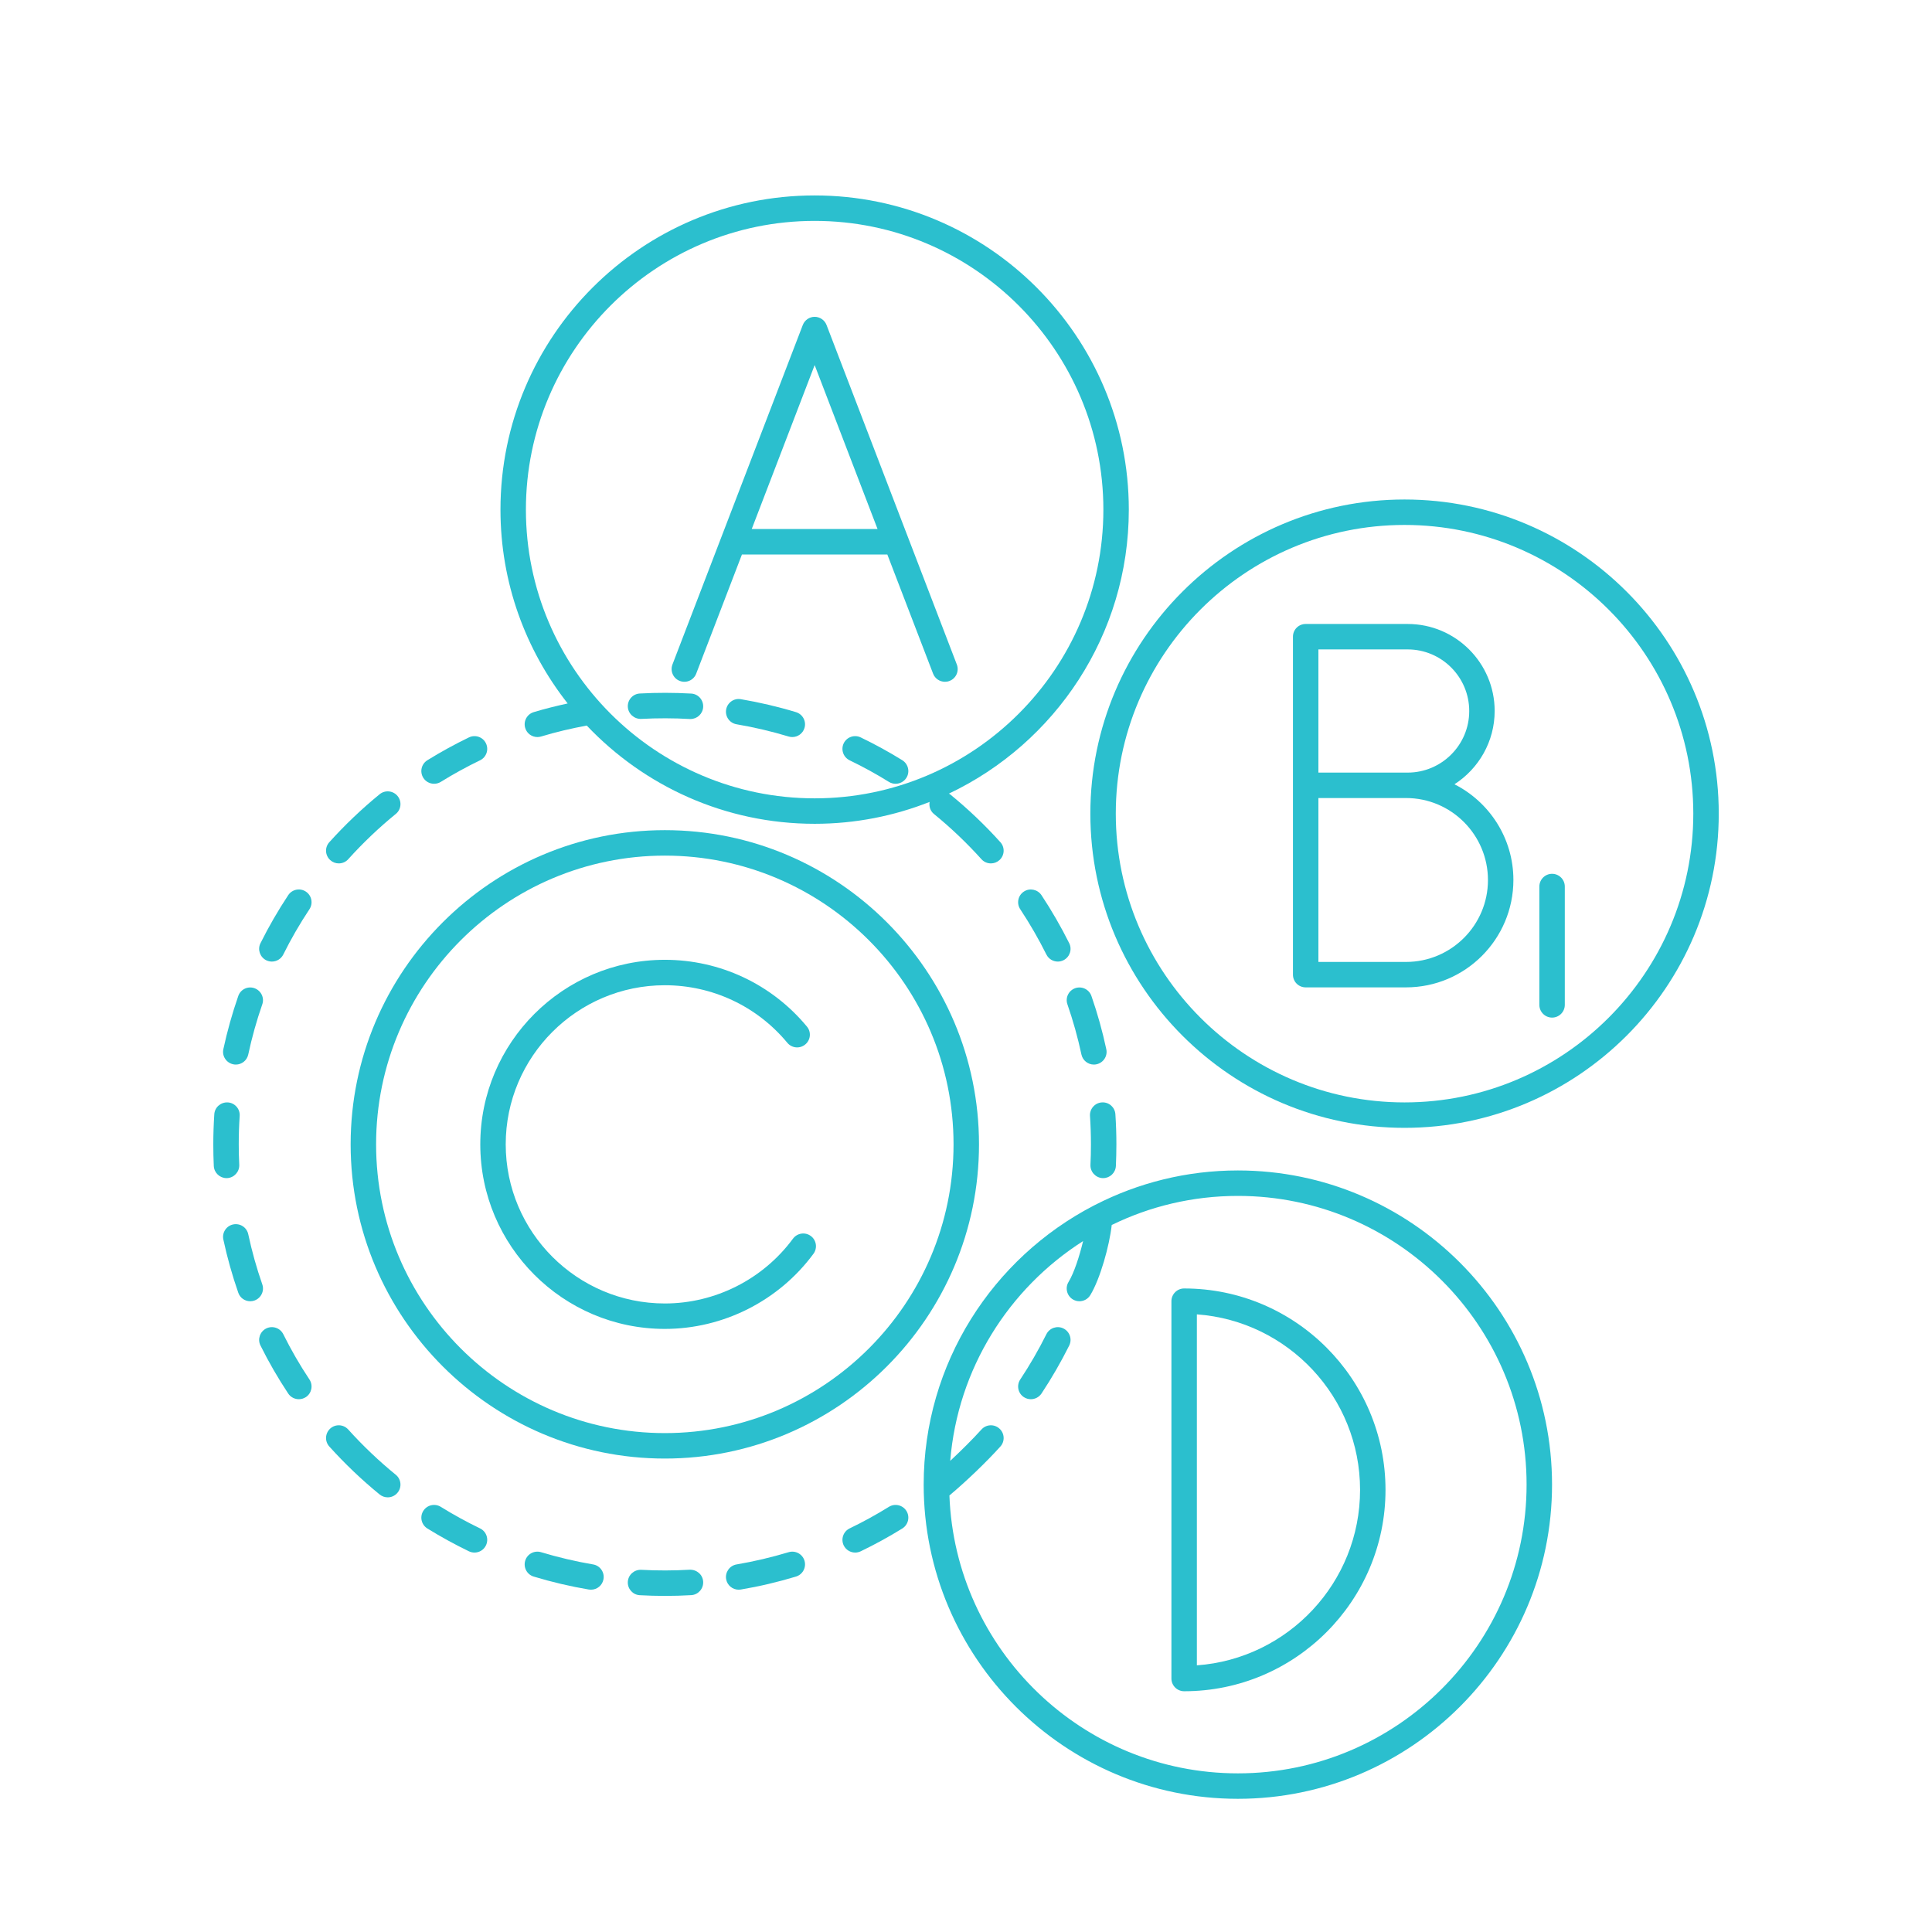 <svg xmlns="http://www.w3.org/2000/svg" xmlns:xlink="http://www.w3.org/1999/xlink" width="500" viewBox="0 0 375 375" height="500" preserveAspectRatio="xMidYMid meet"><defs><clipPath id="2e5f42df88"><path d="M 211 96 L 333.598 96 L 333.598 219 L 211 219 Z M 211 96 " clip-rule="nonzero"></path></clipPath><clipPath id="c7c9fd3273"><path d="M 179 227 L 302 227 L 302 349.5 L 179 349.5 Z M 179 227 " clip-rule="nonzero"></path></clipPath><clipPath id="e8f1d26562"><path d="M 97 37.5 L 220 37.5 L 220 168 L 97 168 Z M 97 37.5 " clip-rule="nonzero"></path></clipPath><clipPath id="3ecc115b63"><path d="M 41.402 213 L 47 213 L 47 229 L 41.402 229 Z M 41.402 213 " clip-rule="nonzero"></path></clipPath></defs><path fill="#2bbfce" d="M 129.047 278.164 C 98.145 278.164 73 253.023 73 222.117 C 73 191.215 98.145 166.074 129.047 166.074 C 159.949 166.074 185.082 191.215 185.082 222.117 C 185.082 253.023 159.949 278.164 129.047 278.164 Z M 129.047 161.133 C 95.422 161.133 68.059 188.496 68.059 222.117 C 68.059 255.742 95.422 283.105 129.047 283.105 C 162.672 283.105 190.023 255.742 190.023 222.117 C 190.023 188.496 162.672 161.133 129.047 161.133 " fill-opacity="1" fill-rule="nonzero"></path><g clip-path="url(#2e5f42df88)"><path fill="#2bbfce" d="M 272.621 213.977 C 241.719 213.977 216.574 188.832 216.574 157.93 C 216.574 127.027 241.719 101.891 272.621 101.891 C 303.523 101.891 328.668 127.027 328.668 157.93 C 328.668 188.832 303.523 213.977 272.621 213.977 Z M 272.621 96.953 C 238.996 96.953 211.637 124.305 211.637 157.93 C 211.637 191.555 238.996 218.914 272.621 218.914 C 306.246 218.914 333.609 191.555 333.609 157.93 C 333.609 124.305 306.246 96.953 272.621 96.953 " fill-opacity="1" fill-rule="nonzero"></path></g><g clip-path="url(#c7c9fd3273)"><path fill="#2bbfce" d="M 240.27 344.207 C 210.07 344.207 185.402 320.203 184.281 290.273 C 187.582 287.496 191.422 283.82 194.172 280.77 C 195.09 279.758 195 278.195 193.988 277.289 C 192.977 276.371 191.414 276.449 190.504 277.461 C 188.789 279.363 186.609 281.523 184.438 283.551 C 185.902 265.625 195.832 250.07 210.227 240.895 C 209.531 243.828 208.453 247.109 207.41 248.816 C 206.695 249.973 207.07 251.496 208.23 252.211 C 208.633 252.453 209.078 252.57 209.512 252.57 C 210.352 252.57 211.164 252.145 211.625 251.383 C 213.535 248.258 215.352 241.762 215.785 237.77 C 223.184 234.152 231.492 232.125 240.27 232.125 C 271.176 232.125 296.309 257.258 296.309 288.16 C 296.309 319.066 271.176 344.207 240.27 344.207 Z M 240.27 227.184 C 230.293 227.184 220.879 229.605 212.562 233.871 C 212.457 233.91 212.359 233.969 212.262 234.023 C 192.695 244.184 179.285 264.629 179.285 288.16 C 179.285 321.785 206.648 349.148 240.27 349.148 C 273.895 349.148 301.25 321.785 301.25 288.16 C 301.25 254.539 273.895 227.184 240.27 227.184 " fill-opacity="1" fill-rule="nonzero"></path></g><path fill="#2bbfce" d="M 153.918 240.422 C 148.109 248.305 138.82 253.004 129.047 253.004 C 112.016 253.004 98.16 239.148 98.16 222.117 C 98.16 205.09 112.016 191.234 129.047 191.234 C 138.262 191.234 146.934 195.305 152.82 202.406 C 153.699 203.461 155.25 203.605 156.301 202.727 C 157.355 201.859 157.5 200.305 156.621 199.254 C 149.789 191.012 139.738 186.297 129.047 186.297 C 109.285 186.297 93.223 202.371 93.223 222.117 C 93.223 241.867 109.285 257.941 129.047 257.941 C 140.375 257.941 151.16 252.492 157.895 243.355 C 158.703 242.254 158.473 240.711 157.375 239.902 C 156.273 239.09 154.73 239.332 153.918 240.422 " fill-opacity="1" fill-rule="nonzero"></path><g clip-path="url(#e8f1d26562)"><path fill="#2bbfce" d="M 158.125 42.875 C 189.027 42.875 214.164 68.016 214.164 98.922 C 214.164 129.824 189.027 154.957 158.125 154.957 C 127.223 154.957 102.078 129.824 102.078 98.922 C 102.078 68.016 127.223 42.875 158.125 42.875 Z M 103.586 138.227 C 102.281 138.625 101.547 140.004 101.945 141.305 C 102.262 142.375 103.246 143.062 104.309 143.062 C 104.539 143.062 104.781 143.031 105.023 142.957 C 107.918 142.078 110.898 141.383 113.891 140.832 C 125.012 152.566 140.719 159.898 158.125 159.898 C 166 159.898 173.516 158.383 180.434 155.652 C 180.289 156.5 180.559 157.41 181.273 157.988 C 184.551 160.66 187.66 163.621 190.504 166.777 C 190.988 167.316 191.664 167.586 192.34 167.586 C 192.926 167.586 193.516 167.375 193.988 166.949 C 195 166.043 195.09 164.48 194.172 163.469 C 191.16 160.121 187.871 156.992 184.387 154.156 C 184.32 154.098 184.242 154.09 184.176 154.043 C 204.805 144.258 219.102 123.223 219.102 98.922 C 219.102 65.285 191.75 37.934 158.125 37.934 C 124.5 37.934 97.141 65.285 97.141 98.922 C 97.141 113.105 102.02 126.168 110.184 136.539 C 107.965 137.031 105.746 137.57 103.586 138.227 " fill-opacity="1" fill-rule="nonzero"></path></g><path fill="#2bbfce" d="M 84.25 152.129 C 84.703 152.129 85.148 152.016 85.551 151.766 C 88.012 150.238 90.578 148.832 93.176 147.578 C 94.398 146.988 94.922 145.512 94.32 144.277 C 93.734 143.051 92.258 142.539 91.023 143.129 C 88.273 144.461 85.562 145.945 82.957 147.559 C 81.789 148.281 81.434 149.805 82.156 150.965 C 82.617 151.715 83.43 152.129 84.25 152.129 " fill-opacity="1" fill-rule="nonzero"></path><path fill="#2bbfce" d="M 65.754 167.586 C 66.43 167.586 67.105 167.316 67.586 166.777 C 70.434 163.621 73.539 160.66 76.82 157.988 C 77.883 157.129 78.035 155.574 77.176 154.516 C 76.309 153.453 74.754 153.297 73.695 154.156 C 70.223 156.992 66.93 160.129 63.922 163.469 C 63.004 164.48 63.09 166.043 64.105 166.949 C 64.578 167.375 65.164 167.586 65.754 167.586 " fill-opacity="1" fill-rule="nonzero"></path><path fill="#2bbfce" d="M 51.668 186.383 C 52.023 186.555 52.402 186.641 52.766 186.641 C 53.676 186.641 54.551 186.141 54.984 185.273 C 56.48 182.262 58.188 179.301 60.062 176.484 C 60.812 175.344 60.504 173.809 59.367 173.059 C 58.227 172.305 56.695 172.613 55.941 173.754 C 53.965 176.742 52.148 179.879 50.559 183.074 C 49.949 184.289 50.453 185.773 51.668 186.383 " fill-opacity="1" fill-rule="nonzero"></path><path fill="#2bbfce" d="M 45.25 206.574 C 45.426 206.613 45.598 206.633 45.773 206.633 C 46.91 206.633 47.934 205.844 48.184 204.684 C 48.887 201.395 49.805 198.113 50.906 194.949 C 51.359 193.668 50.672 192.258 49.379 191.805 C 48.098 191.352 46.688 192.035 46.246 193.328 C 45.078 196.688 44.102 200.16 43.352 203.645 C 43.062 204.973 43.918 206.285 45.25 206.574 " fill-opacity="1" fill-rule="nonzero"></path><path fill="#2bbfce" d="M 115.125 303.656 C 111.727 303.078 108.32 302.277 105.023 301.281 C 103.711 300.887 102.34 301.621 101.945 302.922 C 101.547 304.234 102.281 305.613 103.586 306.012 C 107.086 307.07 110.695 307.922 114.293 308.527 C 114.438 308.547 114.574 308.559 114.707 308.559 C 115.895 308.559 116.938 307.707 117.141 306.504 C 117.371 305.16 116.465 303.879 115.125 303.656 " fill-opacity="1" fill-rule="nonzero"></path><path fill="#2bbfce" d="M 93.176 296.66 C 90.578 295.406 88.012 294 85.551 292.473 C 84.395 291.762 82.871 292.117 82.156 293.273 C 81.434 294.434 81.789 295.957 82.957 296.68 C 85.562 298.293 88.273 299.777 91.023 301.109 C 91.371 301.273 91.738 301.352 92.102 301.352 C 93.02 301.352 93.898 300.84 94.32 299.961 C 94.922 298.727 94.398 297.25 93.176 296.66 " fill-opacity="1" fill-rule="nonzero"></path><path fill="#2bbfce" d="M 67.586 277.461 C 66.672 276.449 65.117 276.371 64.105 277.277 C 63.09 278.195 63.004 279.758 63.922 280.77 C 66.93 284.109 70.223 287.246 73.695 290.082 C 74.156 290.449 74.707 290.633 75.258 290.633 C 75.973 290.633 76.684 290.324 77.168 289.723 C 78.035 288.672 77.883 287.109 76.82 286.25 C 73.531 283.57 70.434 280.617 67.586 277.461 " fill-opacity="1" fill-rule="nonzero"></path><path fill="#2bbfce" d="M 54.984 258.965 C 54.367 257.742 52.891 257.25 51.668 257.855 C 50.453 258.465 49.949 259.949 50.559 261.164 C 52.148 264.367 53.965 267.504 55.941 270.484 C 56.414 271.199 57.207 271.586 58.008 271.586 C 58.469 271.586 58.953 271.449 59.367 271.18 C 60.504 270.43 60.812 268.895 60.062 267.754 C 58.188 264.938 56.48 261.984 54.984 258.965 " fill-opacity="1" fill-rule="nonzero"></path><path fill="#2bbfce" d="M 50.906 249.289 C 49.805 246.125 48.887 242.852 48.184 239.555 C 47.895 238.223 46.594 237.383 45.25 237.664 C 43.918 237.941 43.062 239.266 43.352 240.594 C 44.102 244.09 45.078 247.551 46.246 250.91 C 46.594 251.934 47.547 252.57 48.57 252.57 C 48.84 252.57 49.121 252.531 49.379 252.434 C 50.672 251.98 51.359 250.57 50.906 249.289 " fill-opacity="1" fill-rule="nonzero"></path><g clip-path="url(#3ecc115b63)"><path fill="#2bbfce" d="M 44.082 228.672 C 45.445 228.602 46.496 227.445 46.438 226.086 C 46.371 224.773 46.34 223.449 46.34 222.117 C 46.34 220.285 46.398 218.434 46.523 216.602 C 46.613 215.238 45.578 214.062 44.219 213.977 C 42.848 213.91 41.68 214.922 41.594 216.281 C 41.469 218.211 41.402 220.18 41.402 222.117 C 41.402 223.527 41.43 224.926 41.496 226.316 C 41.566 227.637 42.656 228.672 43.969 228.672 C 44.008 228.672 44.047 228.672 44.082 228.672 " fill-opacity="1" fill-rule="nonzero"></path></g><path fill="#2bbfce" d="M 154.5 138.227 C 151.016 137.168 147.406 136.328 143.789 135.711 C 142.449 135.477 141.176 136.387 140.941 137.734 C 140.719 139.078 141.617 140.352 142.969 140.582 C 146.375 141.16 149.781 141.961 153.07 142.957 C 153.312 143.031 153.551 143.062 153.785 143.062 C 154.844 143.062 155.828 142.375 156.148 141.305 C 156.543 140.004 155.809 138.625 154.5 138.227 " fill-opacity="1" fill-rule="nonzero"></path><path fill="#2bbfce" d="M 175.137 147.559 C 172.539 145.945 169.82 144.461 167.059 143.129 C 165.836 142.539 164.359 143.051 163.762 144.277 C 163.172 145.512 163.691 146.988 164.918 147.578 C 167.523 148.832 170.082 150.238 172.539 151.766 C 172.945 152.016 173.391 152.129 173.832 152.129 C 174.664 152.129 175.473 151.715 175.938 150.965 C 176.66 149.805 176.293 148.281 175.137 147.559 " fill-opacity="1" fill-rule="nonzero"></path><path fill="#2bbfce" d="M 207.535 183.074 C 205.934 179.879 204.129 176.742 202.152 173.754 C 201.398 172.625 199.863 172.305 198.727 173.059 C 197.586 173.809 197.277 175.344 198.031 176.484 C 199.895 179.301 201.602 182.262 203.105 185.273 C 203.539 186.141 204.41 186.641 205.324 186.641 C 205.691 186.641 206.066 186.555 206.414 186.383 C 207.641 185.773 208.141 184.289 207.535 183.074 " fill-opacity="1" fill-rule="nonzero"></path><path fill="#2bbfce" d="M 211.848 193.328 C 211.402 192.035 209.996 191.359 208.703 191.805 C 207.418 192.258 206.734 193.656 207.188 194.949 C 208.289 198.125 209.203 201.395 209.906 204.684 C 210.16 205.844 211.184 206.633 212.32 206.633 C 212.492 206.633 212.668 206.613 212.84 206.574 C 214.172 206.285 215.023 204.973 214.73 203.645 C 213.988 200.16 213.016 196.688 211.848 193.328 " fill-opacity="1" fill-rule="nonzero"></path><path fill="#2bbfce" d="M 153.07 301.281 C 149.762 302.277 146.363 303.078 142.969 303.656 C 141.629 303.879 140.719 305.16 140.941 306.504 C 141.145 307.707 142.195 308.559 143.375 308.559 C 143.52 308.559 143.652 308.547 143.789 308.527 C 147.398 307.922 150.996 307.07 154.5 306.012 C 155.809 305.613 156.543 304.234 156.148 302.922 C 155.754 301.621 154.371 300.887 153.07 301.281 " fill-opacity="1" fill-rule="nonzero"></path><path fill="#2bbfce" d="M 172.539 292.473 C 170.082 294 167.523 295.406 164.918 296.66 C 163.691 297.25 163.172 298.727 163.762 299.961 C 164.195 300.84 165.074 301.352 165.988 301.352 C 166.355 301.352 166.711 301.273 167.059 301.109 C 169.82 299.777 172.539 298.293 175.137 296.68 C 176.293 295.957 176.66 294.434 175.938 293.273 C 175.215 292.117 173.699 291.762 172.539 292.473 " fill-opacity="1" fill-rule="nonzero"></path><path fill="#2bbfce" d="M 206.414 257.855 C 205.199 257.25 203.715 257.75 203.105 258.965 C 201.602 261.984 199.895 264.938 198.031 267.754 C 197.277 268.895 197.586 270.43 198.727 271.18 C 199.141 271.449 199.613 271.586 200.086 271.586 C 200.887 271.586 201.668 271.199 202.152 270.484 C 204.129 267.504 205.934 264.367 207.535 261.164 C 208.141 259.949 207.641 258.465 206.414 257.855 " fill-opacity="1" fill-rule="nonzero"></path><path fill="#2bbfce" d="M 214.008 228.672 C 214.047 228.672 214.086 228.672 214.125 228.672 C 215.438 228.672 216.527 227.637 216.594 226.316 C 216.652 224.926 216.691 223.527 216.691 222.117 C 216.691 220.172 216.625 218.203 216.496 216.281 C 216.41 214.922 215.254 213.891 213.875 213.977 C 212.512 214.062 211.48 215.238 211.566 216.609 C 211.691 218.426 211.75 220.277 211.75 222.117 C 211.75 223.449 211.723 224.773 211.656 226.086 C 211.598 227.445 212.648 228.602 214.008 228.672 " fill-opacity="1" fill-rule="nonzero"></path><path fill="#2bbfce" d="M 124.465 139.539 C 127.578 139.375 130.762 139.375 133.879 139.559 C 133.93 139.559 133.977 139.559 134.023 139.559 C 135.328 139.559 136.406 138.547 136.484 137.234 C 136.562 135.875 135.531 134.695 134.16 134.621 C 130.871 134.438 127.492 134.426 124.191 134.609 C 122.832 134.676 121.789 135.844 121.859 137.203 C 121.934 138.566 123.113 139.59 124.465 139.539 " fill-opacity="1" fill-rule="nonzero"></path><path fill="#2bbfce" d="M 133.879 304.68 C 130.762 304.863 127.578 304.871 124.465 304.699 C 123.102 304.641 121.934 305.664 121.859 307.035 C 121.789 308.395 122.832 309.562 124.191 309.629 C 125.793 309.715 127.414 309.766 129.047 309.766 C 130.762 309.766 132.473 309.715 134.16 309.617 C 135.52 309.543 136.562 308.375 136.484 307.004 C 136.406 305.652 135.27 304.648 133.879 304.68 " fill-opacity="1" fill-rule="nonzero"></path><path fill="#2bbfce" d="M 158.125 70.863 L 170.332 102.684 L 145.91 102.684 Z M 131.949 132.168 C 133.223 132.66 134.652 132.023 135.133 130.75 L 144.012 107.625 L 172.23 107.625 L 181.109 130.75 C 181.484 131.734 182.422 132.332 183.414 132.332 C 183.703 132.332 184.012 132.285 184.301 132.168 C 185.574 131.688 186.211 130.258 185.719 128.977 L 160.434 63.086 C 160.066 62.133 159.148 61.496 158.125 61.496 C 157.102 61.496 156.188 62.133 155.82 63.086 L 130.523 128.977 C 130.039 130.258 130.676 131.688 131.949 132.168 " fill-opacity="1" fill-rule="nonzero"></path><path fill="#2bbfce" d="M 272.91 186.711 L 255.902 186.711 L 255.902 154.898 L 272.91 154.898 C 281.68 154.898 288.812 162.031 288.812 170.82 C 288.812 179.578 281.68 186.711 272.91 186.711 Z M 255.902 126.051 L 273.23 126.051 C 279.809 126.051 285.176 131.406 285.176 138.016 C 285.176 144.605 279.809 149.961 273.23 149.961 L 255.902 149.961 Z M 282.309 152.227 C 286.988 149.219 290.113 143.969 290.113 137.996 C 290.113 128.684 282.539 121.113 273.23 121.113 L 253.43 121.113 C 252.062 121.113 250.961 122.211 250.961 123.582 L 250.961 189.18 C 250.961 190.551 252.062 191.648 253.43 191.648 L 272.91 191.648 C 284.402 191.648 293.75 182.309 293.75 170.789 C 293.75 162.688 289.082 155.66 282.309 152.227 " fill-opacity="1" fill-rule="nonzero"></path><path fill="#2bbfce" d="M 301.258 169.605 C 299.898 169.605 298.789 170.715 298.789 172.074 L 298.789 195.047 C 298.789 196.406 299.898 197.516 301.258 197.516 C 302.617 197.516 303.727 196.406 303.727 195.047 L 303.727 172.074 C 303.727 170.715 302.617 169.605 301.258 169.605 " fill-opacity="1" fill-rule="nonzero"></path><path fill="#2bbfce" d="M 232.312 323.242 L 232.312 255.117 C 249.996 256.391 263.988 271.18 263.988 289.184 C 263.988 307.18 249.996 321.969 232.312 323.242 Z M 229.84 250.09 C 228.48 250.09 227.371 251.199 227.371 252.559 L 227.371 325.801 C 227.371 327.16 228.48 328.27 229.84 328.27 C 251.395 328.27 268.926 310.73 268.926 289.184 C 268.926 267.629 251.395 250.09 229.84 250.09 " fill-opacity="1" fill-rule="nonzero"></path></svg>